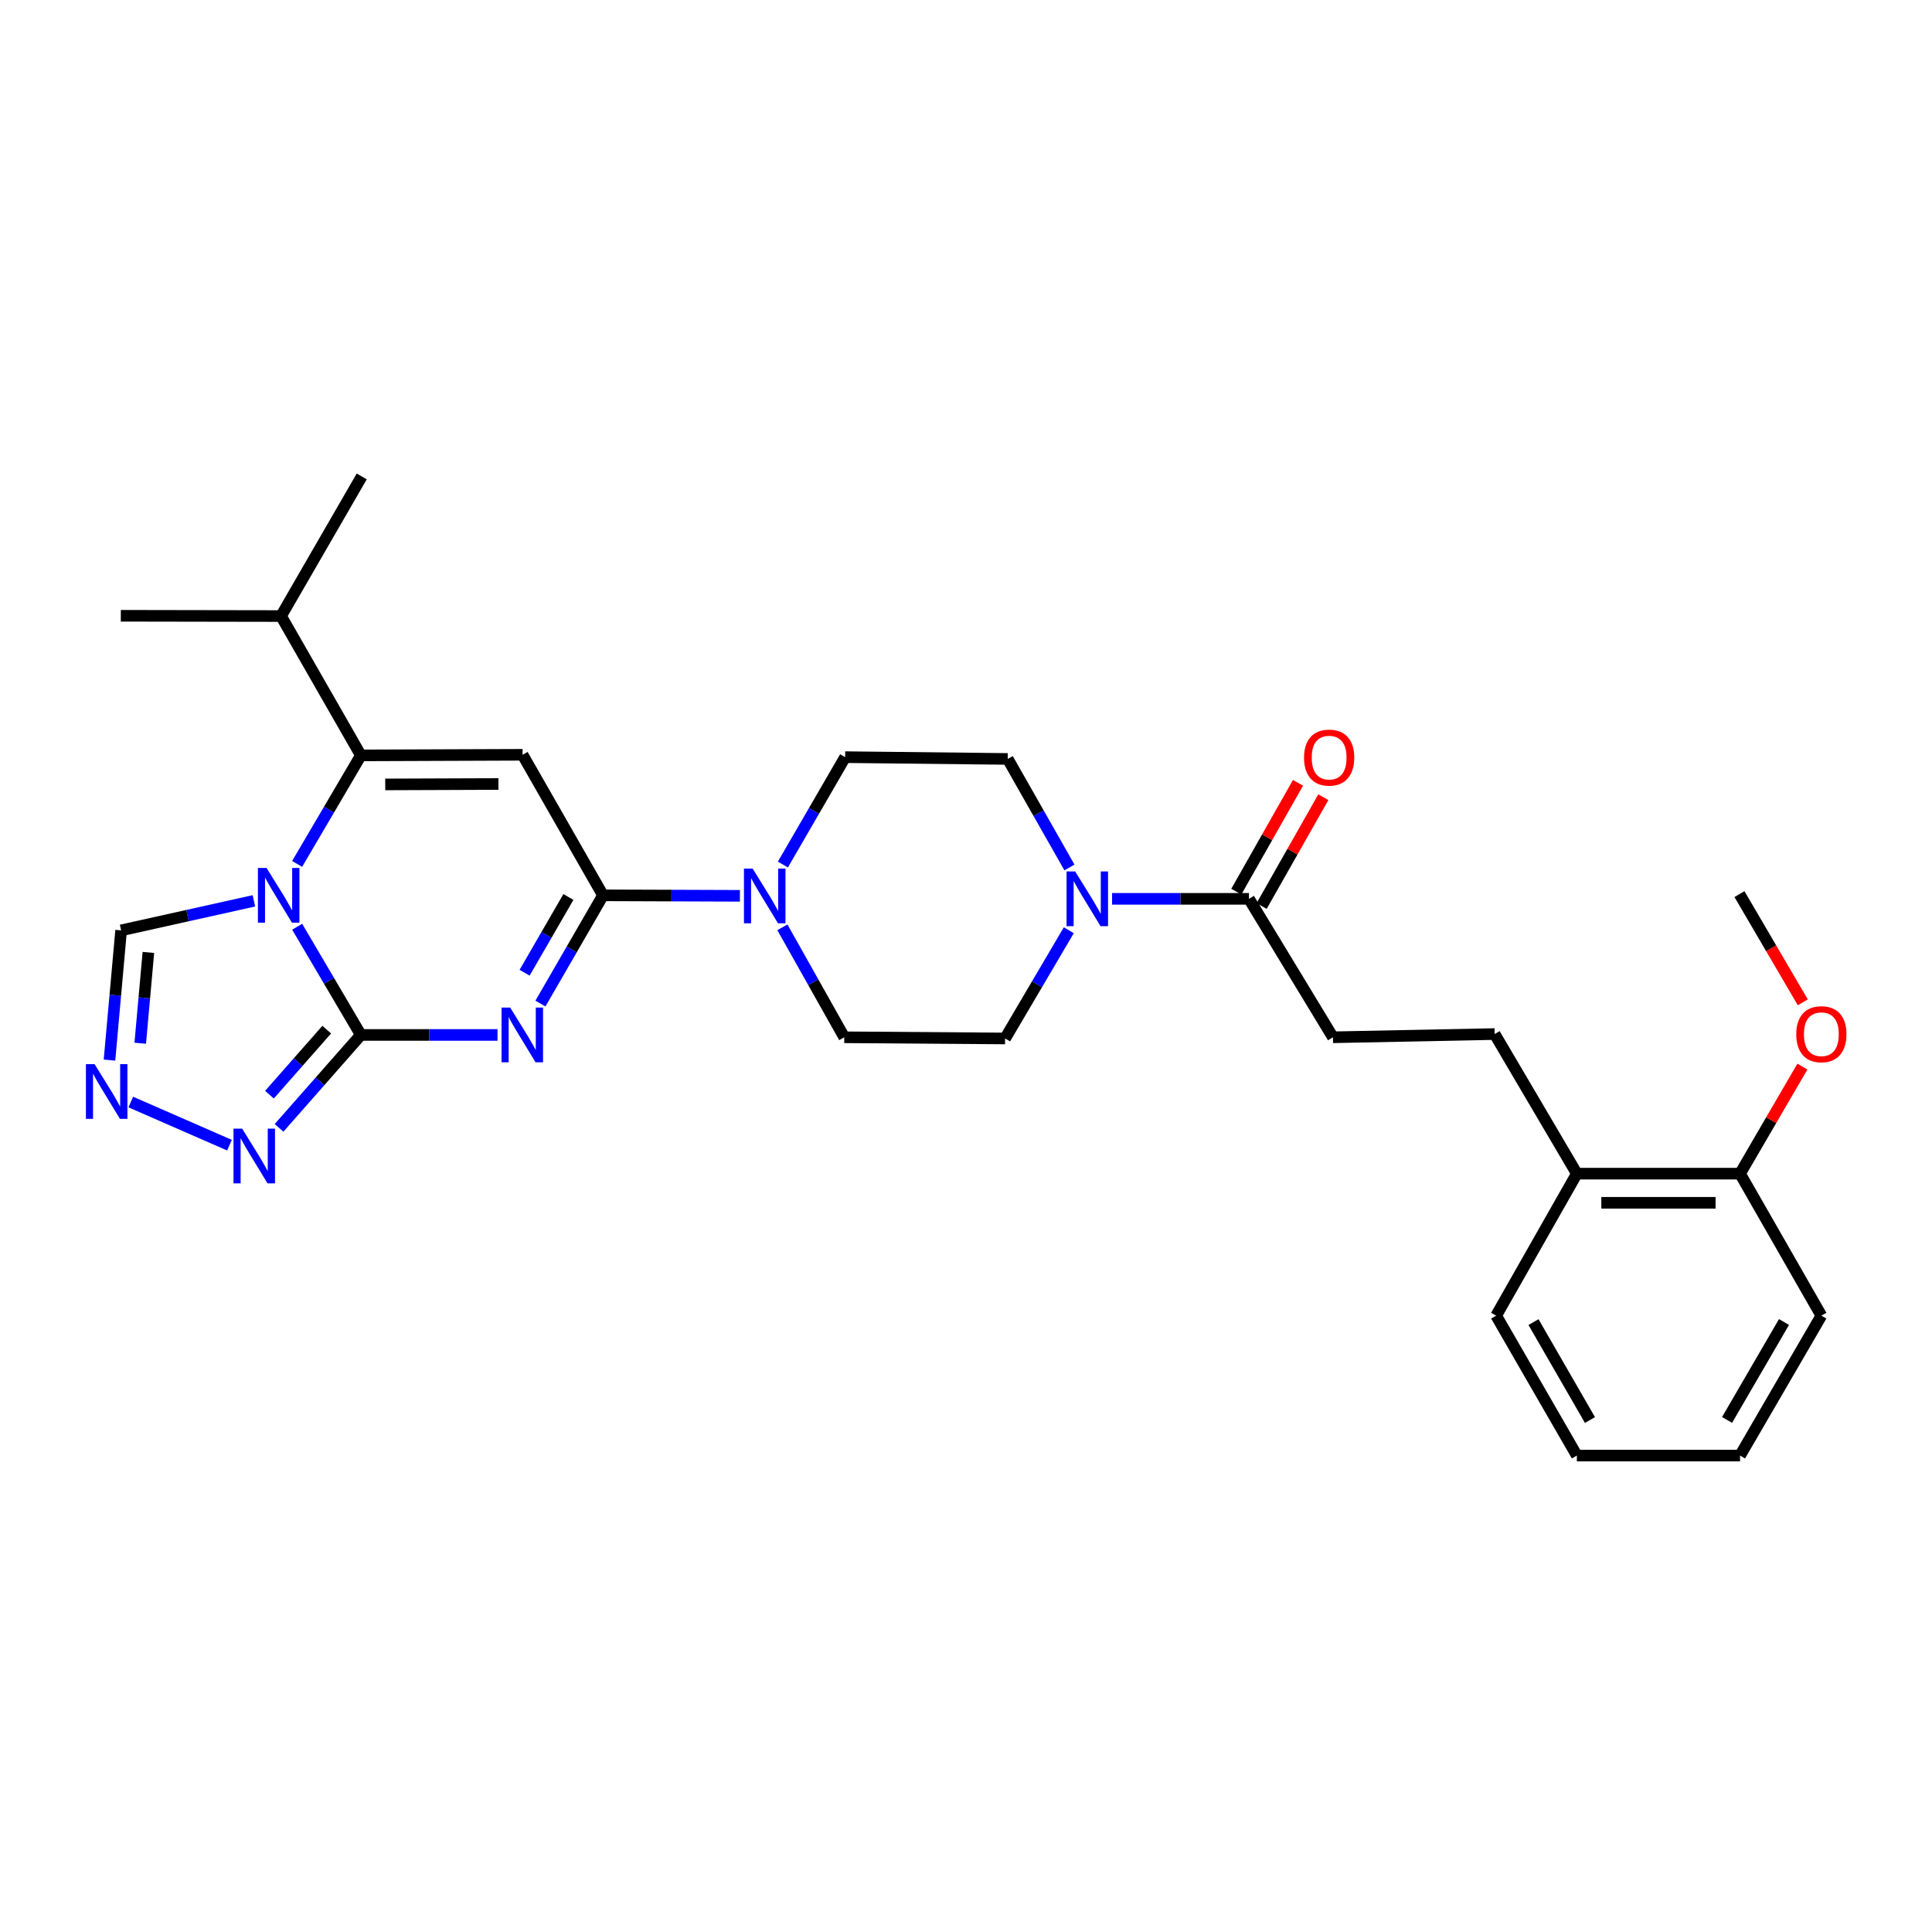 <?xml version='1.0' encoding='iso-8859-1'?>
<svg version='1.1' baseProfile='full'
              xmlns='http://www.w3.org/2000/svg'
                      xmlns:rdkit='http://www.rdkit.org/xml'
                      xmlns:xlink='http://www.w3.org/1999/xlink'
                  xml:space='preserve'
width='1000px' height='1000px' viewBox='0 0 1000 1000'>
<!-- END OF HEADER -->
<rect style='opacity:1.0;fill:#FFFFFF;stroke:none' width='1000' height='1000' x='0' y='0'> </rect>
<path class='bond-0' d='M 153.813,479.676 L 170.3,507.68' style='fill:none;fill-rule:evenodd;stroke:#0000FF;stroke-width:6px;stroke-linecap:butt;stroke-linejoin:miter;stroke-opacity:1' />
<path class='bond-0' d='M 170.3,507.68 L 186.786,535.684' style='fill:none;fill-rule:evenodd;stroke:#000000;stroke-width:6px;stroke-linecap:butt;stroke-linejoin:miter;stroke-opacity:1' />
<path class='bond-4' d='M 153.793,447.16 L 170.29,419.074' style='fill:none;fill-rule:evenodd;stroke:#0000FF;stroke-width:6px;stroke-linecap:butt;stroke-linejoin:miter;stroke-opacity:1' />
<path class='bond-4' d='M 170.29,419.074 L 186.786,390.988' style='fill:none;fill-rule:evenodd;stroke:#000000;stroke-width:6px;stroke-linecap:butt;stroke-linejoin:miter;stroke-opacity:1' />
<path class='bond-9' d='M 131.414,466.273 L 97.053,473.916' style='fill:none;fill-rule:evenodd;stroke:#0000FF;stroke-width:6px;stroke-linecap:butt;stroke-linejoin:miter;stroke-opacity:1' />
<path class='bond-9' d='M 97.053,473.916 L 62.691,481.559' style='fill:none;fill-rule:evenodd;stroke:#000000;stroke-width:6px;stroke-linecap:butt;stroke-linejoin:miter;stroke-opacity:1' />
<path class='bond-1' d='M 186.786,535.684 L 222.148,535.684' style='fill:none;fill-rule:evenodd;stroke:#000000;stroke-width:6px;stroke-linecap:butt;stroke-linejoin:miter;stroke-opacity:1' />
<path class='bond-1' d='M 222.148,535.684 L 257.51,535.684' style='fill:none;fill-rule:evenodd;stroke:#0000FF;stroke-width:6px;stroke-linecap:butt;stroke-linejoin:miter;stroke-opacity:1' />
<path class='bond-5' d='M 186.786,535.684 L 165.609,559.734' style='fill:none;fill-rule:evenodd;stroke:#000000;stroke-width:6px;stroke-linecap:butt;stroke-linejoin:miter;stroke-opacity:1' />
<path class='bond-5' d='M 165.609,559.734 L 144.433,583.783' style='fill:none;fill-rule:evenodd;stroke:#0000FF;stroke-width:6px;stroke-linecap:butt;stroke-linejoin:miter;stroke-opacity:1' />
<path class='bond-5' d='M 169.119,532.937 L 154.296,549.772' style='fill:none;fill-rule:evenodd;stroke:#000000;stroke-width:6px;stroke-linecap:butt;stroke-linejoin:miter;stroke-opacity:1' />
<path class='bond-5' d='M 154.296,549.772 L 139.473,566.606' style='fill:none;fill-rule:evenodd;stroke:#0000FF;stroke-width:6px;stroke-linecap:butt;stroke-linejoin:miter;stroke-opacity:1' />
<path class='bond-30' d='M 279.73,519.437 L 295.921,491.429' style='fill:none;fill-rule:evenodd;stroke:#0000FF;stroke-width:6px;stroke-linecap:butt;stroke-linejoin:miter;stroke-opacity:1' />
<path class='bond-30' d='M 295.921,491.429 L 312.111,463.42' style='fill:none;fill-rule:evenodd;stroke:#000000;stroke-width:6px;stroke-linecap:butt;stroke-linejoin:miter;stroke-opacity:1' />
<path class='bond-30' d='M 271.537,503.491 L 282.87,483.885' style='fill:none;fill-rule:evenodd;stroke:#0000FF;stroke-width:6px;stroke-linecap:butt;stroke-linejoin:miter;stroke-opacity:1' />
<path class='bond-30' d='M 282.87,483.885 L 294.203,464.278' style='fill:none;fill-rule:evenodd;stroke:#000000;stroke-width:6px;stroke-linecap:butt;stroke-linejoin:miter;stroke-opacity:1' />
<path class='bond-2' d='M 312.111,463.42 L 270.49,390.678' style='fill:none;fill-rule:evenodd;stroke:#000000;stroke-width:6px;stroke-linecap:butt;stroke-linejoin:miter;stroke-opacity:1' />
<path class='bond-6' d='M 312.111,463.42 L 347.547,463.547' style='fill:none;fill-rule:evenodd;stroke:#000000;stroke-width:6px;stroke-linecap:butt;stroke-linejoin:miter;stroke-opacity:1' />
<path class='bond-6' d='M 347.547,463.547 L 382.983,463.675' style='fill:none;fill-rule:evenodd;stroke:#0000FF;stroke-width:6px;stroke-linecap:butt;stroke-linejoin:miter;stroke-opacity:1' />
<path class='bond-3' d='M 270.49,390.678 L 186.786,390.988' style='fill:none;fill-rule:evenodd;stroke:#000000;stroke-width:6px;stroke-linecap:butt;stroke-linejoin:miter;stroke-opacity:1' />
<path class='bond-3' d='M 257.99,405.799 L 199.397,406.016' style='fill:none;fill-rule:evenodd;stroke:#000000;stroke-width:6px;stroke-linecap:butt;stroke-linejoin:miter;stroke-opacity:1' />
<path class='bond-17' d='M 186.786,390.988 L 145.474,318.866' style='fill:none;fill-rule:evenodd;stroke:#000000;stroke-width:6px;stroke-linecap:butt;stroke-linejoin:miter;stroke-opacity:1' />
<path class='bond-29' d='M 118.781,592.744 L 67.687,570.407' style='fill:none;fill-rule:evenodd;stroke:#0000FF;stroke-width:6px;stroke-linecap:butt;stroke-linejoin:miter;stroke-opacity:1' />
<path class='bond-11' d='M 405.226,447.486 L 421.336,419.693' style='fill:none;fill-rule:evenodd;stroke:#0000FF;stroke-width:6px;stroke-linecap:butt;stroke-linejoin:miter;stroke-opacity:1' />
<path class='bond-11' d='M 421.336,419.693 L 437.445,391.901' style='fill:none;fill-rule:evenodd;stroke:#000000;stroke-width:6px;stroke-linecap:butt;stroke-linejoin:miter;stroke-opacity:1' />
<path class='bond-12' d='M 404.963,479.98 L 420.974,508.439' style='fill:none;fill-rule:evenodd;stroke:#0000FF;stroke-width:6px;stroke-linecap:butt;stroke-linejoin:miter;stroke-opacity:1' />
<path class='bond-12' d='M 420.974,508.439 L 436.985,536.898' style='fill:none;fill-rule:evenodd;stroke:#000000;stroke-width:6px;stroke-linecap:butt;stroke-linejoin:miter;stroke-opacity:1' />
<path class='bond-7' d='M 56.67,548.7 L 59.681,515.13' style='fill:none;fill-rule:evenodd;stroke:#0000FF;stroke-width:6px;stroke-linecap:butt;stroke-linejoin:miter;stroke-opacity:1' />
<path class='bond-7' d='M 59.681,515.13 L 62.691,481.559' style='fill:none;fill-rule:evenodd;stroke:#000000;stroke-width:6px;stroke-linecap:butt;stroke-linejoin:miter;stroke-opacity:1' />
<path class='bond-7' d='M 72.588,539.975 L 74.695,516.476' style='fill:none;fill-rule:evenodd;stroke:#0000FF;stroke-width:6px;stroke-linecap:butt;stroke-linejoin:miter;stroke-opacity:1' />
<path class='bond-7' d='M 74.695,516.476 L 76.802,492.977' style='fill:none;fill-rule:evenodd;stroke:#000000;stroke-width:6px;stroke-linecap:butt;stroke-linejoin:miter;stroke-opacity:1' />
<path class='bond-8' d='M 553.21,481.494 L 536.723,509.502' style='fill:none;fill-rule:evenodd;stroke:#0000FF;stroke-width:6px;stroke-linecap:butt;stroke-linejoin:miter;stroke-opacity:1' />
<path class='bond-8' d='M 536.723,509.502 L 520.236,537.51' style='fill:none;fill-rule:evenodd;stroke:#000000;stroke-width:6px;stroke-linecap:butt;stroke-linejoin:miter;stroke-opacity:1' />
<path class='bond-10' d='M 575.611,465.237 L 611.039,465.237' style='fill:none;fill-rule:evenodd;stroke:#0000FF;stroke-width:6px;stroke-linecap:butt;stroke-linejoin:miter;stroke-opacity:1' />
<path class='bond-10' d='M 611.039,465.237 L 646.466,465.237' style='fill:none;fill-rule:evenodd;stroke:#000000;stroke-width:6px;stroke-linecap:butt;stroke-linejoin:miter;stroke-opacity:1' />
<path class='bond-31' d='M 553.543,448.995 L 537.572,420.908' style='fill:none;fill-rule:evenodd;stroke:#0000FF;stroke-width:6px;stroke-linecap:butt;stroke-linejoin:miter;stroke-opacity:1' />
<path class='bond-31' d='M 537.572,420.908 L 521.601,392.822' style='fill:none;fill-rule:evenodd;stroke:#000000;stroke-width:6px;stroke-linecap:butt;stroke-linejoin:miter;stroke-opacity:1' />
<path class='bond-15' d='M 646.466,465.237 L 689.93,536.898' style='fill:none;fill-rule:evenodd;stroke:#000000;stroke-width:6px;stroke-linecap:butt;stroke-linejoin:miter;stroke-opacity:1' />
<path class='bond-16' d='M 653.023,468.955 L 668.99,440.794' style='fill:none;fill-rule:evenodd;stroke:#000000;stroke-width:6px;stroke-linecap:butt;stroke-linejoin:miter;stroke-opacity:1' />
<path class='bond-16' d='M 668.99,440.794 L 684.957,412.633' style='fill:none;fill-rule:evenodd;stroke:#FF0000;stroke-width:6px;stroke-linecap:butt;stroke-linejoin:miter;stroke-opacity:1' />
<path class='bond-16' d='M 639.91,461.52 L 655.877,433.359' style='fill:none;fill-rule:evenodd;stroke:#000000;stroke-width:6px;stroke-linecap:butt;stroke-linejoin:miter;stroke-opacity:1' />
<path class='bond-16' d='M 655.877,433.359 L 671.844,405.197' style='fill:none;fill-rule:evenodd;stroke:#FF0000;stroke-width:6px;stroke-linecap:butt;stroke-linejoin:miter;stroke-opacity:1' />
<path class='bond-14' d='M 437.445,391.901 L 521.601,392.822' style='fill:none;fill-rule:evenodd;stroke:#000000;stroke-width:6px;stroke-linecap:butt;stroke-linejoin:miter;stroke-opacity:1' />
<path class='bond-13' d='M 436.985,536.898 L 520.236,537.51' style='fill:none;fill-rule:evenodd;stroke:#000000;stroke-width:6px;stroke-linecap:butt;stroke-linejoin:miter;stroke-opacity:1' />
<path class='bond-19' d='M 689.93,536.898 L 773.634,535.223' style='fill:none;fill-rule:evenodd;stroke:#000000;stroke-width:6px;stroke-linecap:butt;stroke-linejoin:miter;stroke-opacity:1' />
<path class='bond-24' d='M 145.474,318.866 L 187.23,246.602' style='fill:none;fill-rule:evenodd;stroke:#000000;stroke-width:6px;stroke-linecap:butt;stroke-linejoin:miter;stroke-opacity:1' />
<path class='bond-25' d='M 145.474,318.866 L 62.532,318.724' style='fill:none;fill-rule:evenodd;stroke:#000000;stroke-width:6px;stroke-linecap:butt;stroke-linejoin:miter;stroke-opacity:1' />
<path class='bond-18' d='M 816.177,607.488 L 773.634,535.223' style='fill:none;fill-rule:evenodd;stroke:#000000;stroke-width:6px;stroke-linecap:butt;stroke-linejoin:miter;stroke-opacity:1' />
<path class='bond-20' d='M 816.177,607.488 L 900.643,607.488' style='fill:none;fill-rule:evenodd;stroke:#000000;stroke-width:6px;stroke-linecap:butt;stroke-linejoin:miter;stroke-opacity:1' />
<path class='bond-20' d='M 828.847,622.562 L 887.973,622.562' style='fill:none;fill-rule:evenodd;stroke:#000000;stroke-width:6px;stroke-linecap:butt;stroke-linejoin:miter;stroke-opacity:1' />
<path class='bond-22' d='M 816.177,607.488 L 774.413,680.983' style='fill:none;fill-rule:evenodd;stroke:#000000;stroke-width:6px;stroke-linecap:butt;stroke-linejoin:miter;stroke-opacity:1' />
<path class='bond-21' d='M 900.643,607.488 L 916.781,579.781' style='fill:none;fill-rule:evenodd;stroke:#000000;stroke-width:6px;stroke-linecap:butt;stroke-linejoin:miter;stroke-opacity:1' />
<path class='bond-21' d='M 916.781,579.781 L 932.919,552.074' style='fill:none;fill-rule:evenodd;stroke:#FF0000;stroke-width:6px;stroke-linecap:butt;stroke-linejoin:miter;stroke-opacity:1' />
<path class='bond-23' d='M 900.643,607.488 L 942.734,680.983' style='fill:none;fill-rule:evenodd;stroke:#000000;stroke-width:6px;stroke-linecap:butt;stroke-linejoin:miter;stroke-opacity:1' />
<path class='bond-26' d='M 933.125,518.805 L 916.733,490.799' style='fill:none;fill-rule:evenodd;stroke:#FF0000;stroke-width:6px;stroke-linecap:butt;stroke-linejoin:miter;stroke-opacity:1' />
<path class='bond-26' d='M 916.733,490.799 L 900.342,462.792' style='fill:none;fill-rule:evenodd;stroke:#000000;stroke-width:6px;stroke-linecap:butt;stroke-linejoin:miter;stroke-opacity:1' />
<path class='bond-27' d='M 774.413,680.983 L 816.177,753.398' style='fill:none;fill-rule:evenodd;stroke:#000000;stroke-width:6px;stroke-linecap:butt;stroke-linejoin:miter;stroke-opacity:1' />
<path class='bond-27' d='M 793.736,684.314 L 822.971,735.005' style='fill:none;fill-rule:evenodd;stroke:#000000;stroke-width:6px;stroke-linecap:butt;stroke-linejoin:miter;stroke-opacity:1' />
<path class='bond-32' d='M 942.734,680.983 L 900.643,753.398' style='fill:none;fill-rule:evenodd;stroke:#000000;stroke-width:6px;stroke-linecap:butt;stroke-linejoin:miter;stroke-opacity:1' />
<path class='bond-32' d='M 923.388,684.27 L 893.924,734.961' style='fill:none;fill-rule:evenodd;stroke:#000000;stroke-width:6px;stroke-linecap:butt;stroke-linejoin:miter;stroke-opacity:1' />
<path class='bond-28' d='M 816.177,753.398 L 900.643,753.398' style='fill:none;fill-rule:evenodd;stroke:#000000;stroke-width:6px;stroke-linecap:butt;stroke-linejoin:miter;stroke-opacity:1' />
<path  class='atom-0' d='M 137.983 449.26
L 147.263 464.26
Q 148.183 465.74, 149.663 468.42
Q 151.143 471.1, 151.223 471.26
L 151.223 449.26
L 154.983 449.26
L 154.983 477.58
L 151.103 477.58
L 141.143 461.18
Q 139.983 459.26, 138.743 457.06
Q 137.543 454.86, 137.183 454.18
L 137.183 477.58
L 133.503 477.58
L 133.503 449.26
L 137.983 449.26
' fill='#0000FF'/>
<path  class='atom-2' d='M 264.079 521.524
L 273.359 536.524
Q 274.279 538.004, 275.759 540.684
Q 277.239 543.364, 277.319 543.524
L 277.319 521.524
L 281.079 521.524
L 281.079 549.844
L 277.199 549.844
L 267.239 533.444
Q 266.079 531.524, 264.839 529.324
Q 263.639 527.124, 263.279 526.444
L 263.279 549.844
L 259.599 549.844
L 259.599 521.524
L 264.079 521.524
' fill='#0000FF'/>
<path  class='atom-6' d='M 125.346 584.191
L 134.626 599.191
Q 135.546 600.671, 137.026 603.351
Q 138.506 606.031, 138.586 606.191
L 138.586 584.191
L 142.346 584.191
L 142.346 612.511
L 138.466 612.511
L 128.506 596.111
Q 127.346 594.191, 126.106 591.991
Q 124.906 589.791, 124.546 589.111
L 124.546 612.511
L 120.866 612.511
L 120.866 584.191
L 125.346 584.191
' fill='#0000FF'/>
<path  class='atom-7' d='M 389.555 449.561
L 398.835 464.561
Q 399.755 466.041, 401.235 468.721
Q 402.715 471.401, 402.795 471.561
L 402.795 449.561
L 406.555 449.561
L 406.555 477.881
L 402.675 477.881
L 392.715 461.481
Q 391.555 459.561, 390.315 457.361
Q 389.115 455.161, 388.755 454.481
L 388.755 477.881
L 385.075 477.881
L 385.075 449.561
L 389.555 449.561
' fill='#0000FF'/>
<path  class='atom-8' d='M 48.953 550.793
L 58.233 565.793
Q 59.153 567.273, 60.633 569.953
Q 62.113 572.633, 62.193 572.793
L 62.193 550.793
L 65.953 550.793
L 65.953 579.113
L 62.073 579.113
L 52.113 562.713
Q 50.953 560.793, 49.713 558.593
Q 48.513 556.393, 48.153 555.713
L 48.153 579.113
L 44.473 579.113
L 44.473 550.793
L 48.953 550.793
' fill='#0000FF'/>
<path  class='atom-9' d='M 556.519 451.077
L 565.799 466.077
Q 566.719 467.557, 568.199 470.237
Q 569.679 472.917, 569.759 473.077
L 569.759 451.077
L 573.519 451.077
L 573.519 479.397
L 569.639 479.397
L 559.679 462.997
Q 558.519 461.077, 557.279 458.877
Q 556.079 456.677, 555.719 455.997
L 555.719 479.397
L 552.039 479.397
L 552.039 451.077
L 556.519 451.077
' fill='#0000FF'/>
<path  class='atom-17' d='M 674.962 392.132
Q 674.962 385.332, 678.322 381.532
Q 681.682 377.732, 687.962 377.732
Q 694.242 377.732, 697.602 381.532
Q 700.962 385.332, 700.962 392.132
Q 700.962 399.012, 697.562 402.932
Q 694.162 406.812, 687.962 406.812
Q 681.722 406.812, 678.322 402.932
Q 674.962 399.052, 674.962 392.132
M 687.962 403.612
Q 692.282 403.612, 694.602 400.732
Q 696.962 397.812, 696.962 392.132
Q 696.962 386.572, 694.602 383.772
Q 692.282 380.932, 687.962 380.932
Q 683.642 380.932, 681.282 383.732
Q 678.962 386.532, 678.962 392.132
Q 678.962 397.852, 681.282 400.732
Q 683.642 403.612, 687.962 403.612
' fill='#FF0000'/>
<path  class='atom-22' d='M 929.734 535.303
Q 929.734 528.503, 933.094 524.703
Q 936.454 520.903, 942.734 520.903
Q 949.014 520.903, 952.374 524.703
Q 955.734 528.503, 955.734 535.303
Q 955.734 542.183, 952.334 546.103
Q 948.934 549.983, 942.734 549.983
Q 936.494 549.983, 933.094 546.103
Q 929.734 542.223, 929.734 535.303
M 942.734 546.783
Q 947.054 546.783, 949.374 543.903
Q 951.734 540.983, 951.734 535.303
Q 951.734 529.743, 949.374 526.943
Q 947.054 524.103, 942.734 524.103
Q 938.414 524.103, 936.054 526.903
Q 933.734 529.703, 933.734 535.303
Q 933.734 541.023, 936.054 543.903
Q 938.414 546.783, 942.734 546.783
' fill='#FF0000'/>
</svg>
